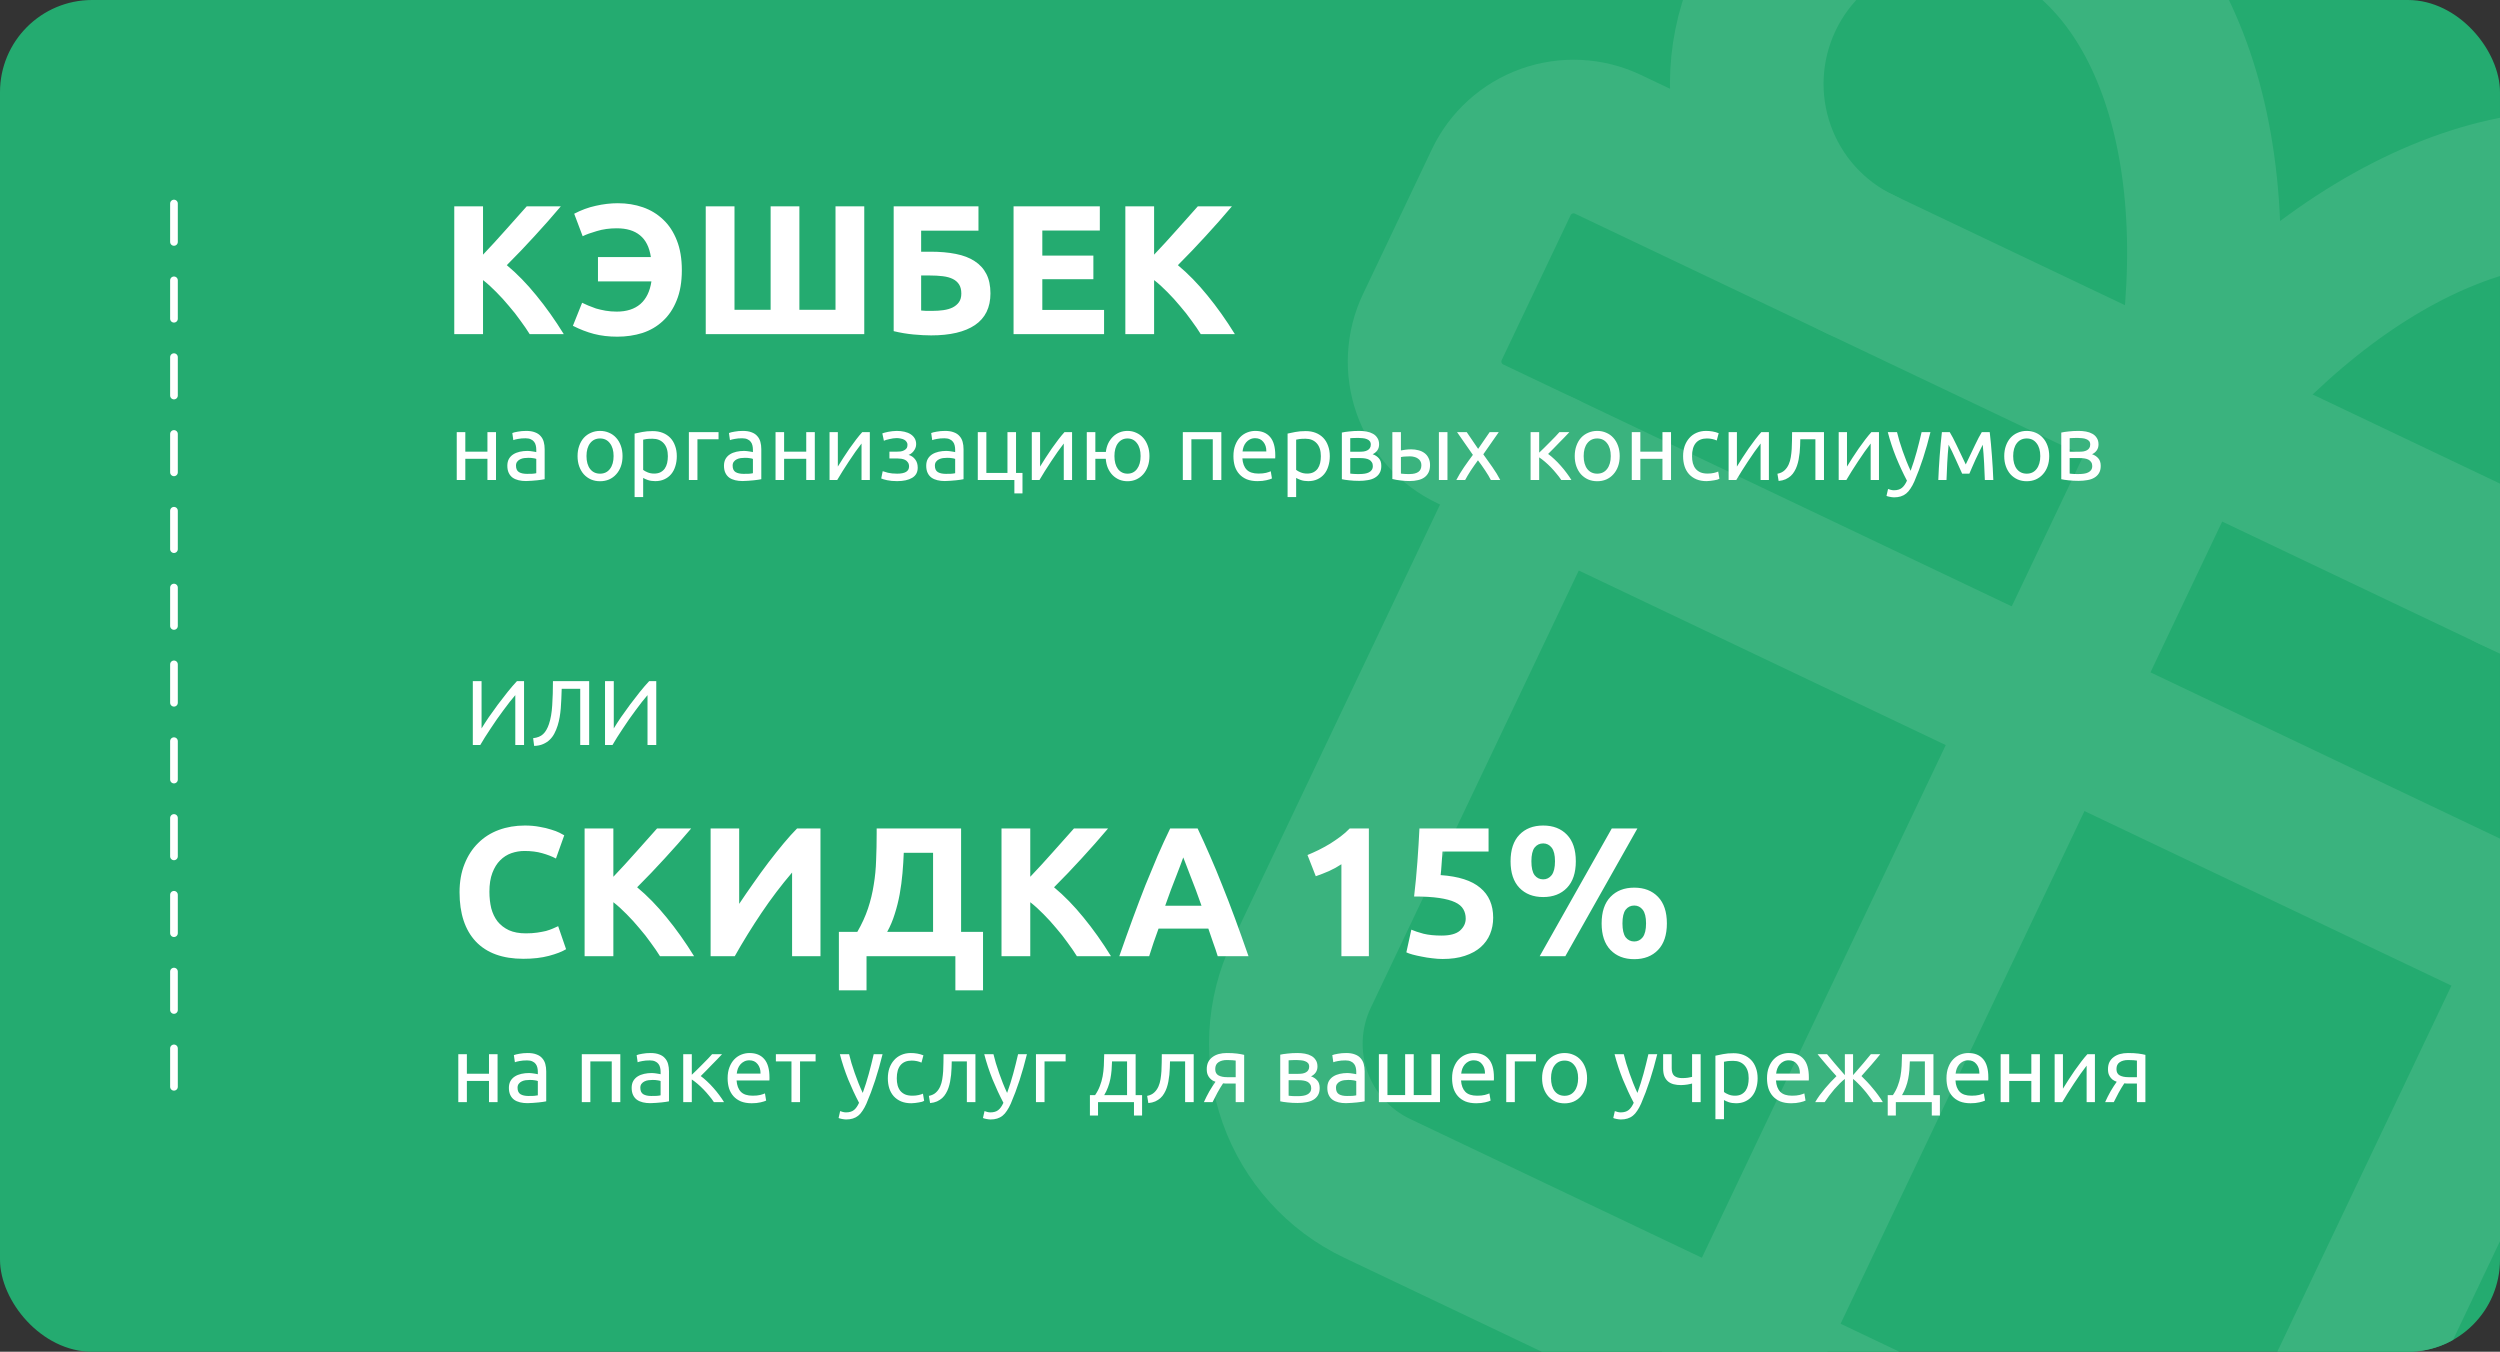 <svg width="651" height="352" viewBox="0 0 651 352" fill="none" xmlns="http://www.w3.org/2000/svg">
<rect x="0" y="0" width="651" height="352" fill="#333333" stroke="none"/>
<g clip-path="url(#clip0_127_918)">
<rect width="867" height="352" rx="24" fill="#24AB70"/>
<g clip-path="url(#clip1_127_918)">
<path d="M390.919 47.471C393.297 42.472 397.559 38.621 402.768 36.765C407.978 34.908 413.707 35.199 418.696 37.572L719.682 180.751C724.671 183.124 728.511 187.386 730.358 192.599C732.204 197.812 731.906 203.548 729.528 208.547L711.597 246.241C709.219 251.24 704.957 255.091 699.747 256.947C694.538 258.804 688.809 258.513 683.82 256.14L382.834 112.961C377.845 110.588 374.004 106.326 372.158 101.113C370.311 95.9 370.61 90.164 372.988 85.165L390.919 47.471Z" stroke="#3AB37E" stroke-width="40" stroke-linecap="round" stroke-linejoin="round"/>
<path d="M569.189 109.162L452.636 354.175" stroke="#3AB37E" stroke-width="40" stroke-linecap="round" stroke-linejoin="round"/>
<path d="M665.008 247.191L602.249 379.121C597.493 389.118 588.968 396.82 578.55 400.533C568.131 404.246 556.673 403.665 546.694 398.918L358.578 309.431C348.6 304.685 340.919 296.161 337.226 285.736C333.533 275.31 334.13 263.837 338.886 253.84L401.645 121.909" stroke="#3AB37E" stroke-width="40" stroke-linecap="round" stroke-linejoin="round"/>
<path d="M484.537 68.892C472.064 62.959 462.463 52.305 457.847 39.273C453.231 26.241 453.977 11.899 459.922 -0.597C465.866 -13.094 476.522 -22.721 489.545 -27.362C502.568 -32.003 516.892 -31.277 529.365 -25.343C547.663 -17.028 561.25 0.254 568.353 24.247C575.457 48.24 575.748 77.831 569.189 109.161C589.358 84.305 612.499 65.861 635.596 56.234C658.693 46.607 680.673 46.245 698.669 55.195C711.142 61.128 720.743 71.782 725.359 84.814C729.975 97.846 729.229 112.188 723.284 124.684C717.34 137.181 706.684 146.808 693.661 151.449C680.638 156.09 666.314 155.364 653.841 149.431" stroke="#3AB37E" stroke-width="40" stroke-linecap="round" stroke-linejoin="round"/>
</g>
<line x1="45.301" y1="53" x2="45.301" y2="291" stroke="white" stroke-width="2" stroke-linecap="round" stroke-dasharray="10 10"/>
<path d="M137.923 87C137.251 85.912 136.451 84.744 135.523 83.496C134.627 82.216 133.635 80.952 132.547 79.704C131.491 78.424 130.387 77.208 129.235 76.056C128.083 74.872 126.931 73.832 125.779 72.936V87H118.291V53.736H125.779V66.312C127.731 64.264 129.683 62.136 131.635 59.928C133.619 57.688 135.459 55.624 137.155 53.736H146.035C143.763 56.424 141.475 59.016 139.171 61.512C136.899 64.008 134.499 66.52 131.971 69.048C134.627 71.256 137.187 73.88 139.651 76.92C142.147 79.96 144.531 83.32 146.803 87H137.923ZM177.551 70.344C177.551 73.416 177.103 76.04 176.207 78.216C175.343 80.392 174.143 82.184 172.607 83.592C171.103 85 169.327 86.04 167.279 86.712C165.231 87.352 163.055 87.672 160.751 87.672C158.543 87.672 156.511 87.432 154.655 86.952C152.831 86.472 151.007 85.768 149.183 84.84L151.583 78.84C152.031 79.032 152.559 79.272 153.167 79.56C153.775 79.816 154.447 80.072 155.183 80.328C155.951 80.552 156.783 80.744 157.679 80.904C158.607 81.064 159.583 81.144 160.607 81.144C163.167 81.144 165.215 80.488 166.751 79.176C168.287 77.832 169.247 75.864 169.631 73.272H155.711V66.936H169.487C169.103 64.376 168.159 62.488 166.655 61.272C165.183 60.056 163.167 59.448 160.607 59.448C158.719 59.448 156.991 59.688 155.423 60.168C153.855 60.616 152.623 61.064 151.727 61.512L149.519 55.656C151.343 54.696 153.215 54.008 155.135 53.592C157.087 53.144 159.007 52.92 160.895 52.92C163.231 52.92 165.407 53.272 167.423 53.976C169.439 54.68 171.199 55.752 172.703 57.192C174.207 58.6 175.391 60.408 176.255 62.616C177.119 64.792 177.551 67.368 177.551 70.344ZM225.055 87H183.775V53.736H191.263V80.664H200.671V53.736H208.159V80.664H217.567V53.736H225.055V87ZM239.865 60.072V65.544H242.313C244.777 65.544 246.969 65.736 248.889 66.12C250.841 66.504 252.473 67.128 253.785 67.992C255.129 68.856 256.153 69.976 256.857 71.352C257.561 72.728 257.913 74.408 257.913 76.392C257.913 80.072 256.569 82.824 253.881 84.648C251.225 86.44 247.417 87.336 242.457 87.336C241.113 87.336 239.577 87.256 237.849 87.096C236.153 86.936 234.441 86.648 232.713 86.232V53.736H254.793V60.072H239.865ZM242.841 80.952C243.833 80.952 244.777 80.888 245.673 80.76C246.569 80.632 247.353 80.408 248.025 80.088C248.729 79.736 249.289 79.272 249.705 78.696C250.121 78.12 250.329 77.368 250.329 76.44C250.329 75.48 250.137 74.696 249.753 74.088C249.369 73.48 248.825 73 248.121 72.648C247.417 72.296 246.553 72.056 245.529 71.928C244.505 71.8 243.353 71.736 242.073 71.736H239.865V80.856C240.217 80.888 240.633 80.92 241.113 80.952C241.625 80.952 242.201 80.952 242.841 80.952ZM263.931 87V53.736H286.395V60.024H271.419V66.552H284.715V72.696H271.419V80.712H287.499V87H263.931ZM312.673 87C312.001 85.912 311.201 84.744 310.273 83.496C309.377 82.216 308.385 80.952 307.297 79.704C306.241 78.424 305.137 77.208 303.985 76.056C302.833 74.872 301.681 73.832 300.529 72.936V87H293.041V53.736H300.529V66.312C302.481 64.264 304.433 62.136 306.385 59.928C308.369 57.688 310.209 55.624 311.905 53.736H320.785C318.513 56.424 316.225 59.016 313.921 61.512C311.649 64.008 309.249 66.52 306.721 69.048C309.377 71.256 311.937 73.88 314.401 76.92C316.897 79.96 319.281 83.32 321.553 87H312.673Z" fill="white"/>
<path d="M129.16 125H126.928V119.48H121.168V125H118.936V112.52H121.168V117.608H126.928V112.52H129.16V125ZM137.222 123.392C137.75 123.392 138.214 123.384 138.614 123.368C139.03 123.336 139.374 123.288 139.646 123.224V119.504C139.486 119.424 139.222 119.36 138.854 119.312C138.502 119.248 138.07 119.216 137.558 119.216C137.222 119.216 136.862 119.24 136.478 119.288C136.11 119.336 135.766 119.44 135.446 119.6C135.142 119.744 134.886 119.952 134.678 120.224C134.47 120.48 134.366 120.824 134.366 121.256C134.366 122.056 134.622 122.616 135.134 122.936C135.646 123.24 136.342 123.392 137.222 123.392ZM137.03 112.208C137.926 112.208 138.678 112.328 139.286 112.568C139.91 112.792 140.406 113.12 140.774 113.552C141.158 113.968 141.43 114.472 141.59 115.064C141.75 115.64 141.83 116.28 141.83 116.984V124.784C141.638 124.816 141.366 124.864 141.014 124.928C140.678 124.976 140.294 125.024 139.862 125.072C139.43 125.12 138.958 125.16 138.446 125.192C137.95 125.24 137.454 125.264 136.958 125.264C136.254 125.264 135.606 125.192 135.014 125.048C134.422 124.904 133.91 124.68 133.478 124.376C133.046 124.056 132.71 123.64 132.47 123.128C132.23 122.616 132.11 122 132.11 121.28C132.11 120.592 132.246 120 132.518 119.504C132.806 119.008 133.19 118.608 133.67 118.304C134.15 118 134.71 117.776 135.35 117.632C135.99 117.488 136.662 117.416 137.366 117.416C137.59 117.416 137.822 117.432 138.062 117.464C138.302 117.48 138.526 117.512 138.734 117.56C138.958 117.592 139.15 117.624 139.31 117.656C139.47 117.688 139.582 117.712 139.646 117.728V117.104C139.646 116.736 139.606 116.376 139.526 116.024C139.446 115.656 139.302 115.336 139.094 115.064C138.886 114.776 138.598 114.552 138.23 114.392C137.878 114.216 137.414 114.128 136.838 114.128C136.102 114.128 135.454 114.184 134.894 114.296C134.35 114.392 133.942 114.496 133.67 114.608L133.406 112.76C133.694 112.632 134.174 112.512 134.846 112.4C135.518 112.272 136.246 112.208 137.03 112.208ZM162.108 118.76C162.108 119.752 161.964 120.648 161.676 121.448C161.388 122.248 160.98 122.936 160.452 123.512C159.94 124.088 159.324 124.536 158.604 124.856C157.884 125.16 157.1 125.312 156.252 125.312C155.404 125.312 154.62 125.16 153.9 124.856C153.18 124.536 152.556 124.088 152.028 123.512C151.516 122.936 151.116 122.248 150.828 121.448C150.54 120.648 150.396 119.752 150.396 118.76C150.396 117.784 150.54 116.896 150.828 116.096C151.116 115.28 151.516 114.584 152.028 114.008C152.556 113.432 153.18 112.992 153.9 112.688C154.62 112.368 155.404 112.208 156.252 112.208C157.1 112.208 157.884 112.368 158.604 112.688C159.324 112.992 159.94 113.432 160.452 114.008C160.98 114.584 161.388 115.28 161.676 116.096C161.964 116.896 162.108 117.784 162.108 118.76ZM159.78 118.76C159.78 117.352 159.46 116.24 158.82 115.424C158.196 114.592 157.34 114.176 156.252 114.176C155.164 114.176 154.3 114.592 153.66 115.424C153.036 116.24 152.724 117.352 152.724 118.76C152.724 120.168 153.036 121.288 153.66 122.12C154.3 122.936 155.164 123.344 156.252 123.344C157.34 123.344 158.196 122.936 158.82 122.12C159.46 121.288 159.78 120.168 159.78 118.76ZM173.912 118.784C173.912 117.328 173.552 116.208 172.832 115.424C172.112 114.64 171.152 114.248 169.952 114.248C169.28 114.248 168.752 114.272 168.368 114.32C168 114.368 167.704 114.424 167.48 114.488V122.36C167.752 122.584 168.144 122.8 168.656 123.008C169.168 123.216 169.728 123.32 170.336 123.32C170.976 123.32 171.52 123.208 171.968 122.984C172.432 122.744 172.808 122.424 173.096 122.024C173.384 121.608 173.592 121.128 173.72 120.584C173.848 120.024 173.912 119.424 173.912 118.784ZM176.24 118.784C176.24 119.728 176.112 120.6 175.856 121.4C175.616 122.2 175.256 122.888 174.776 123.464C174.296 124.04 173.704 124.488 173 124.808C172.312 125.128 171.52 125.288 170.624 125.288C169.904 125.288 169.264 125.192 168.704 125C168.16 124.808 167.752 124.624 167.48 124.448V129.44H165.248V112.904C165.776 112.776 166.432 112.64 167.216 112.496C168.016 112.336 168.936 112.256 169.976 112.256C170.936 112.256 171.8 112.408 172.568 112.712C173.336 113.016 173.992 113.448 174.536 114.008C175.08 114.568 175.496 115.256 175.784 116.072C176.088 116.872 176.24 117.776 176.24 118.784ZM187.109 114.392H181.613V125H179.381V112.52H187.109V114.392ZM193.636 123.392C194.164 123.392 194.628 123.384 195.028 123.368C195.444 123.336 195.788 123.288 196.06 123.224V119.504C195.9 119.424 195.636 119.36 195.268 119.312C194.916 119.248 194.484 119.216 193.972 119.216C193.636 119.216 193.276 119.24 192.892 119.288C192.524 119.336 192.18 119.44 191.86 119.6C191.556 119.744 191.3 119.952 191.092 120.224C190.884 120.48 190.78 120.824 190.78 121.256C190.78 122.056 191.036 122.616 191.548 122.936C192.06 123.24 192.756 123.392 193.636 123.392ZM193.444 112.208C194.34 112.208 195.092 112.328 195.7 112.568C196.324 112.792 196.82 113.12 197.188 113.552C197.572 113.968 197.844 114.472 198.004 115.064C198.164 115.64 198.244 116.28 198.244 116.984V124.784C198.052 124.816 197.78 124.864 197.428 124.928C197.092 124.976 196.708 125.024 196.276 125.072C195.844 125.12 195.372 125.16 194.86 125.192C194.364 125.24 193.868 125.264 193.372 125.264C192.668 125.264 192.02 125.192 191.428 125.048C190.836 124.904 190.324 124.68 189.892 124.376C189.46 124.056 189.124 123.64 188.884 123.128C188.644 122.616 188.524 122 188.524 121.28C188.524 120.592 188.66 120 188.932 119.504C189.22 119.008 189.604 118.608 190.084 118.304C190.564 118 191.124 117.776 191.764 117.632C192.404 117.488 193.076 117.416 193.78 117.416C194.004 117.416 194.236 117.432 194.476 117.464C194.716 117.48 194.94 117.512 195.148 117.56C195.372 117.592 195.564 117.624 195.724 117.656C195.884 117.688 195.996 117.712 196.06 117.728V117.104C196.06 116.736 196.02 116.376 195.94 116.024C195.86 115.656 195.716 115.336 195.508 115.064C195.3 114.776 195.012 114.552 194.644 114.392C194.292 114.216 193.828 114.128 193.252 114.128C192.516 114.128 191.868 114.184 191.308 114.296C190.764 114.392 190.356 114.496 190.084 114.608L189.82 112.76C190.108 112.632 190.588 112.512 191.26 112.4C191.932 112.272 192.66 112.208 193.444 112.208ZM212.175 125H209.943V119.48H204.183V125H201.951V112.52H204.183V117.608H209.943V112.52H212.175V125ZM226.502 112.52V125H224.342V115.496C223.862 116.104 223.334 116.816 222.758 117.632C222.182 118.448 221.606 119.296 221.03 120.176C220.454 121.04 219.902 121.896 219.374 122.744C218.846 123.592 218.39 124.344 218.006 125H216.014V112.52H218.174V121.496C218.59 120.808 219.062 120.056 219.59 119.24C220.118 118.408 220.662 117.592 221.222 116.792C221.798 115.976 222.366 115.2 222.926 114.464C223.502 113.712 224.038 113.064 224.534 112.52H226.502ZM233.502 112.208C234.222 112.208 234.894 112.28 235.518 112.424C236.142 112.568 236.678 112.784 237.126 113.072C237.574 113.36 237.926 113.72 238.182 114.152C238.438 114.584 238.566 115.088 238.566 115.664C238.566 116.032 238.502 116.368 238.374 116.672C238.246 116.976 238.086 117.248 237.894 117.488C237.702 117.728 237.486 117.936 237.246 118.112C237.022 118.272 236.806 118.384 236.598 118.448C237.334 118.672 237.91 119.072 238.326 119.648C238.758 120.208 238.974 120.92 238.974 121.784C238.974 122.968 238.494 123.848 237.534 124.424C236.574 125 235.27 125.288 233.622 125.288C232.614 125.288 231.742 125.208 231.006 125.048C230.286 124.888 229.774 124.736 229.47 124.592L229.854 122.696C230.11 122.792 230.566 122.928 231.222 123.104C231.894 123.264 232.694 123.344 233.622 123.344C234.63 123.344 235.398 123.192 235.926 122.888C236.454 122.568 236.718 122.096 236.718 121.472C236.718 121.024 236.614 120.664 236.406 120.392C236.214 120.104 235.966 119.888 235.662 119.744C235.358 119.6 235.03 119.504 234.678 119.456C234.326 119.408 233.998 119.384 233.694 119.384H231.606V117.608H233.622C233.91 117.608 234.206 117.592 234.51 117.56C234.83 117.512 235.118 117.424 235.374 117.296C235.646 117.168 235.87 116.992 236.046 116.768C236.222 116.528 236.31 116.216 236.31 115.832C236.31 115.528 236.23 115.272 236.07 115.064C235.926 114.84 235.726 114.656 235.47 114.512C235.214 114.368 234.91 114.264 234.558 114.2C234.222 114.12 233.87 114.08 233.502 114.08C233.214 114.08 232.902 114.104 232.566 114.152C232.23 114.2 231.902 114.264 231.582 114.344C231.262 114.408 230.974 114.48 230.718 114.56C230.462 114.64 230.278 114.712 230.166 114.776L229.758 112.856C229.886 112.808 230.086 112.744 230.358 112.664C230.63 112.584 230.934 112.512 231.27 112.448C231.622 112.384 231.99 112.328 232.374 112.28C232.758 112.232 233.134 112.208 233.502 112.208ZM246.3 123.392C246.828 123.392 247.292 123.384 247.692 123.368C248.108 123.336 248.452 123.288 248.724 123.224V119.504C248.564 119.424 248.3 119.36 247.932 119.312C247.58 119.248 247.148 119.216 246.636 119.216C246.3 119.216 245.94 119.24 245.556 119.288C245.188 119.336 244.844 119.44 244.524 119.6C244.22 119.744 243.964 119.952 243.756 120.224C243.548 120.48 243.444 120.824 243.444 121.256C243.444 122.056 243.7 122.616 244.212 122.936C244.724 123.24 245.42 123.392 246.3 123.392ZM246.108 112.208C247.004 112.208 247.756 112.328 248.364 112.568C248.988 112.792 249.484 113.12 249.852 113.552C250.236 113.968 250.508 114.472 250.668 115.064C250.828 115.64 250.908 116.28 250.908 116.984V124.784C250.716 124.816 250.444 124.864 250.092 124.928C249.756 124.976 249.372 125.024 248.94 125.072C248.508 125.12 248.036 125.16 247.524 125.192C247.028 125.24 246.532 125.264 246.036 125.264C245.332 125.264 244.684 125.192 244.092 125.048C243.5 124.904 242.988 124.68 242.556 124.376C242.124 124.056 241.788 123.64 241.548 123.128C241.308 122.616 241.188 122 241.188 121.28C241.188 120.592 241.324 120 241.596 119.504C241.884 119.008 242.268 118.608 242.748 118.304C243.228 118 243.788 117.776 244.428 117.632C245.068 117.488 245.74 117.416 246.444 117.416C246.668 117.416 246.9 117.432 247.14 117.464C247.38 117.48 247.604 117.512 247.812 117.56C248.036 117.592 248.228 117.624 248.388 117.656C248.548 117.688 248.66 117.712 248.724 117.728V117.104C248.724 116.736 248.684 116.376 248.604 116.024C248.524 115.656 248.38 115.336 248.172 115.064C247.964 114.776 247.676 114.552 247.308 114.392C246.956 114.216 246.492 114.128 245.916 114.128C245.18 114.128 244.532 114.184 243.972 114.296C243.428 114.392 243.02 114.496 242.748 114.608L242.484 112.76C242.772 112.632 243.252 112.512 243.924 112.4C244.596 112.272 245.324 112.208 246.108 112.208ZM264.575 123.152H266.255V128.48H264.143V125H254.615V112.52H256.847V123.152H262.343V112.52H264.575V123.152ZM279.166 112.52V125H277.006V115.496C276.526 116.104 275.998 116.816 275.422 117.632C274.846 118.448 274.27 119.296 273.694 120.176C273.118 121.04 272.566 121.896 272.038 122.744C271.51 123.592 271.054 124.344 270.67 125H268.678V112.52H270.838V121.496C271.254 120.808 271.726 120.056 272.254 119.24C272.782 118.408 273.326 117.592 273.886 116.792C274.462 115.976 275.03 115.2 275.59 114.464C276.166 113.712 276.702 113.064 277.198 112.52H279.166ZM285.23 117.68H287.966C288.062 116.848 288.27 116.096 288.59 115.424C288.926 114.752 289.342 114.176 289.838 113.696C290.334 113.216 290.902 112.848 291.542 112.592C292.182 112.336 292.87 112.208 293.606 112.208C294.422 112.208 295.174 112.368 295.862 112.688C296.566 112.992 297.174 113.432 297.686 114.008C298.198 114.584 298.598 115.28 298.886 116.096C299.174 116.896 299.318 117.784 299.318 118.76C299.318 119.752 299.174 120.648 298.886 121.448C298.598 122.248 298.198 122.936 297.686 123.512C297.174 124.088 296.566 124.536 295.862 124.856C295.174 125.16 294.422 125.312 293.606 125.312C292.838 125.312 292.118 125.176 291.446 124.904C290.79 124.616 290.214 124.224 289.718 123.728C289.222 123.216 288.814 122.6 288.494 121.88C288.19 121.16 288.006 120.36 287.942 119.48H285.23V125H282.998V112.52H285.23V117.68ZM297.014 118.76C297.014 117.352 296.702 116.24 296.078 115.424C295.47 114.592 294.646 114.176 293.606 114.176C292.566 114.176 291.734 114.592 291.11 115.424C290.502 116.24 290.198 117.352 290.198 118.76C290.198 120.168 290.502 121.288 291.11 122.12C291.734 122.936 292.566 123.344 293.606 123.344C294.646 123.344 295.47 122.936 296.078 122.12C296.702 121.288 297.014 120.168 297.014 118.76ZM318.038 125H315.806V114.392H310.238V125H308.006V112.52H318.038V125ZM321.185 118.784C321.185 117.68 321.345 116.72 321.665 115.904C321.985 115.072 322.409 114.384 322.937 113.84C323.465 113.296 324.073 112.888 324.761 112.616C325.449 112.344 326.153 112.208 326.873 112.208C328.553 112.208 329.841 112.736 330.737 113.792C331.633 114.832 332.081 116.424 332.081 118.568C332.081 118.664 332.081 118.792 332.081 118.952C332.081 119.096 332.073 119.232 332.057 119.36H323.513C323.609 120.656 323.985 121.64 324.641 122.312C325.297 122.984 326.321 123.32 327.713 123.32C328.497 123.32 329.153 123.256 329.681 123.128C330.225 122.984 330.633 122.848 330.905 122.72L331.217 124.592C330.945 124.736 330.465 124.888 329.777 125.048C329.105 125.208 328.337 125.288 327.473 125.288C326.385 125.288 325.441 125.128 324.641 124.808C323.857 124.472 323.209 124.016 322.697 123.44C322.185 122.864 321.801 122.184 321.545 121.4C321.305 120.6 321.185 119.728 321.185 118.784ZM329.753 117.56C329.769 116.552 329.513 115.728 328.985 115.088C328.473 114.432 327.761 114.104 326.849 114.104C326.337 114.104 325.881 114.208 325.481 114.416C325.097 114.608 324.769 114.864 324.497 115.184C324.225 115.504 324.009 115.872 323.849 116.288C323.705 116.704 323.609 117.128 323.561 117.56H329.753ZM343.951 118.784C343.951 117.328 343.591 116.208 342.871 115.424C342.151 114.64 341.191 114.248 339.991 114.248C339.319 114.248 338.791 114.272 338.407 114.32C338.039 114.368 337.743 114.424 337.519 114.488V122.36C337.791 122.584 338.183 122.8 338.695 123.008C339.207 123.216 339.767 123.32 340.375 123.32C341.015 123.32 341.559 123.208 342.007 122.984C342.471 122.744 342.847 122.424 343.135 122.024C343.423 121.608 343.631 121.128 343.759 120.584C343.887 120.024 343.951 119.424 343.951 118.784ZM346.279 118.784C346.279 119.728 346.151 120.6 345.895 121.4C345.655 122.2 345.295 122.888 344.815 123.464C344.335 124.04 343.743 124.488 343.039 124.808C342.351 125.128 341.559 125.288 340.663 125.288C339.943 125.288 339.303 125.192 338.743 125C338.199 124.808 337.791 124.624 337.519 124.448V129.44H335.287V112.904C335.815 112.776 336.471 112.64 337.255 112.496C338.055 112.336 338.975 112.256 340.015 112.256C340.975 112.256 341.839 112.408 342.607 112.712C343.375 113.016 344.031 113.448 344.575 114.008C345.119 114.568 345.535 115.256 345.823 116.072C346.127 116.872 346.279 117.776 346.279 118.784ZM351.604 123.32C351.7 123.336 351.836 123.352 352.012 123.368C352.188 123.384 352.388 123.4 352.612 123.416C352.836 123.416 353.068 123.424 353.308 123.44C353.564 123.44 353.804 123.44 354.028 123.44C354.492 123.44 354.932 123.408 355.348 123.344C355.78 123.28 356.148 123.168 356.452 123.008C356.772 122.848 357.02 122.64 357.196 122.384C357.388 122.112 357.484 121.768 357.484 121.352C357.484 120.952 357.396 120.624 357.22 120.368C357.06 120.096 356.836 119.88 356.548 119.72C356.26 119.56 355.916 119.448 355.516 119.384C355.132 119.32 354.716 119.288 354.268 119.288H351.604V123.32ZM353.98 117.632C354.412 117.632 354.804 117.608 355.156 117.56C355.524 117.496 355.836 117.392 356.092 117.248C356.364 117.104 356.572 116.912 356.716 116.672C356.876 116.432 356.956 116.128 356.956 115.76C356.956 115.376 356.86 115.072 356.668 114.848C356.476 114.624 356.22 114.456 355.9 114.344C355.596 114.216 355.244 114.136 354.844 114.104C354.46 114.056 354.068 114.032 353.668 114.032C353.3 114.032 352.924 114.04 352.54 114.056C352.172 114.072 351.86 114.088 351.604 114.104V117.632H353.98ZM353.932 125.216C352.988 125.216 352.116 125.168 351.316 125.072C350.516 124.992 349.884 124.896 349.42 124.784V112.64C349.884 112.528 350.516 112.432 351.316 112.352C352.116 112.256 352.988 112.208 353.932 112.208C354.588 112.208 355.228 112.264 355.852 112.376C356.476 112.488 357.028 112.68 357.508 112.952C357.988 113.208 358.372 113.568 358.66 114.032C358.964 114.48 359.116 115.04 359.116 115.712C359.116 116.32 358.964 116.84 358.66 117.272C358.356 117.704 357.948 118.04 357.436 118.28C358.124 118.52 358.668 118.88 359.068 119.36C359.484 119.824 359.692 120.48 359.692 121.328C359.692 122.08 359.54 122.704 359.236 123.2C358.948 123.696 358.54 124.096 358.012 124.4C357.5 124.704 356.892 124.912 356.188 125.024C355.484 125.152 354.732 125.216 353.932 125.216ZM367.152 118.832C366.72 118.832 366.296 118.848 365.88 118.88C365.48 118.896 365.12 118.944 364.8 119.024V123.32C364.896 123.336 365.032 123.352 365.208 123.368C365.4 123.384 365.6 123.4 365.808 123.416C366.032 123.416 366.256 123.424 366.48 123.44C366.704 123.44 366.904 123.44 367.08 123.44C368.056 123.44 368.808 123.256 369.336 122.888C369.864 122.52 370.128 121.928 370.128 121.112C370.128 120.712 370.04 120.368 369.864 120.08C369.704 119.792 369.48 119.56 369.192 119.384C368.92 119.192 368.608 119.056 368.256 118.976C367.904 118.88 367.536 118.832 367.152 118.832ZM362.568 112.52H364.8V117.296C365.072 117.232 365.464 117.168 365.976 117.104C366.504 117.04 367.008 117.008 367.488 117.008C368.144 117.008 368.768 117.088 369.36 117.248C369.952 117.392 370.472 117.632 370.92 117.968C371.368 118.288 371.72 118.712 371.976 119.24C372.248 119.752 372.384 120.368 372.384 121.088C372.384 121.84 372.256 122.48 372 123.008C371.744 123.536 371.384 123.968 370.92 124.304C370.456 124.64 369.896 124.88 369.24 125.024C368.584 125.184 367.864 125.264 367.08 125.264C366.328 125.264 365.568 125.216 364.8 125.12C364.032 125.04 363.288 124.912 362.568 124.736V112.52ZM376.92 125H374.688V112.52H376.92V125ZM388.22 125C388.044 124.648 387.828 124.256 387.572 123.824C387.316 123.392 387.036 122.952 386.732 122.504C386.428 122.04 386.116 121.584 385.796 121.136C385.476 120.688 385.164 120.264 384.86 119.864C384.556 120.264 384.244 120.696 383.924 121.16C383.604 121.608 383.292 122.064 382.988 122.528C382.7 122.976 382.428 123.416 382.172 123.848C381.916 124.28 381.7 124.664 381.524 125H379.22C379.78 123.912 380.444 122.808 381.212 121.688C381.996 120.552 382.772 119.472 383.54 118.448L379.412 112.52H381.932L384.908 116.888L387.908 112.52H390.284L386.252 118.304C387.02 119.344 387.804 120.448 388.604 121.616C389.42 122.768 390.108 123.896 390.668 125H388.22ZM403.128 118.208C403.624 118.56 404.16 119.008 404.736 119.552C405.312 120.08 405.872 120.656 406.416 121.28C406.976 121.904 407.496 122.544 407.976 123.2C408.456 123.84 408.864 124.44 409.2 125H406.56C406.208 124.456 405.792 123.904 405.312 123.344C404.848 122.768 404.36 122.216 403.848 121.688C403.336 121.16 402.816 120.672 402.288 120.224C401.76 119.776 401.264 119.4 400.8 119.096V125H398.568V112.52H400.8V117.872C401.184 117.504 401.624 117.08 402.12 116.6C402.616 116.104 403.112 115.608 403.608 115.112C404.12 114.6 404.592 114.12 405.024 113.672C405.456 113.208 405.808 112.824 406.08 112.52H408.672C408.32 112.904 407.904 113.344 407.424 113.84C406.96 114.32 406.472 114.816 405.96 115.328C405.464 115.84 404.968 116.352 404.472 116.864C403.976 117.36 403.528 117.808 403.128 118.208ZM421.772 118.76C421.772 119.752 421.628 120.648 421.34 121.448C421.052 122.248 420.644 122.936 420.116 123.512C419.604 124.088 418.988 124.536 418.268 124.856C417.548 125.16 416.764 125.312 415.916 125.312C415.068 125.312 414.284 125.16 413.564 124.856C412.844 124.536 412.22 124.088 411.692 123.512C411.18 122.936 410.78 122.248 410.492 121.448C410.204 120.648 410.06 119.752 410.06 118.76C410.06 117.784 410.204 116.896 410.492 116.096C410.78 115.28 411.18 114.584 411.692 114.008C412.22 113.432 412.844 112.992 413.564 112.688C414.284 112.368 415.068 112.208 415.916 112.208C416.764 112.208 417.548 112.368 418.268 112.688C418.988 112.992 419.604 113.432 420.116 114.008C420.644 114.584 421.052 115.28 421.34 116.096C421.628 116.896 421.772 117.784 421.772 118.76ZM419.444 118.76C419.444 117.352 419.124 116.24 418.484 115.424C417.86 114.592 417.004 114.176 415.916 114.176C414.828 114.176 413.964 114.592 413.324 115.424C412.7 116.24 412.388 117.352 412.388 118.76C412.388 120.168 412.7 121.288 413.324 122.12C413.964 122.936 414.828 123.344 415.916 123.344C417.004 123.344 417.86 122.936 418.484 122.12C419.124 121.288 419.444 120.168 419.444 118.76ZM435.136 125H432.904V119.48H427.144V125H424.912V112.52H427.144V117.608H432.904V112.52H435.136V125ZM444.399 125.288C443.391 125.288 442.503 125.128 441.735 124.808C440.983 124.488 440.343 124.04 439.815 123.464C439.303 122.888 438.919 122.208 438.663 121.424C438.407 120.624 438.279 119.744 438.279 118.784C438.279 117.824 438.415 116.944 438.687 116.144C438.975 115.344 439.375 114.656 439.887 114.08C440.399 113.488 441.023 113.032 441.759 112.712C442.511 112.376 443.343 112.208 444.255 112.208C444.815 112.208 445.375 112.256 445.935 112.352C446.495 112.448 447.031 112.6 447.543 112.808L447.039 114.704C446.703 114.544 446.311 114.416 445.863 114.32C445.431 114.224 444.967 114.176 444.471 114.176C443.223 114.176 442.263 114.568 441.591 115.352C440.935 116.136 440.607 117.28 440.607 118.784C440.607 119.456 440.679 120.072 440.823 120.632C440.983 121.192 441.223 121.672 441.543 122.072C441.879 122.472 442.303 122.784 442.815 123.008C443.327 123.216 443.951 123.32 444.687 123.32C445.279 123.32 445.815 123.264 446.295 123.152C446.775 123.04 447.151 122.92 447.423 122.792L447.735 124.664C447.607 124.744 447.423 124.824 447.183 124.904C446.943 124.968 446.671 125.024 446.367 125.072C446.063 125.136 445.735 125.184 445.383 125.216C445.047 125.264 444.719 125.288 444.399 125.288ZM460.619 112.52V125H458.459V115.496C457.979 116.104 457.451 116.816 456.875 117.632C456.299 118.448 455.723 119.296 455.147 120.176C454.571 121.04 454.019 121.896 453.491 122.744C452.963 123.592 452.507 124.344 452.123 125H450.131V112.52H452.291V121.496C452.707 120.808 453.179 120.056 453.707 119.24C454.235 118.408 454.779 117.592 455.339 116.792C455.915 115.976 456.483 115.2 457.043 114.464C457.619 113.712 458.155 113.064 458.651 112.52H460.619ZM468.795 114.392C468.795 114.92 468.779 115.488 468.747 116.096C468.731 116.688 468.691 117.288 468.627 117.896C468.563 118.488 468.475 119.08 468.363 119.672C468.251 120.248 468.107 120.792 467.931 121.304C467.755 121.816 467.531 122.296 467.259 122.744C467.003 123.192 466.683 123.592 466.299 123.944C465.915 124.28 465.467 124.568 464.955 124.808C464.443 125.032 463.843 125.176 463.155 125.24L462.843 123.368C463.627 123.208 464.243 122.912 464.691 122.48C465.155 122.048 465.523 121.52 465.795 120.896C466.035 120.352 466.211 119.736 466.323 119.048C466.435 118.36 466.515 117.648 466.563 116.912C466.611 116.16 466.635 115.408 466.635 114.656C466.651 113.904 466.659 113.192 466.659 112.52H474.963V125H472.731V114.392H468.795ZM489.283 112.52V125H487.123V115.496C486.643 116.104 486.115 116.816 485.539 117.632C484.963 118.448 484.387 119.296 483.811 120.176C483.235 121.04 482.683 121.896 482.155 122.744C481.627 123.592 481.171 124.344 480.787 125H478.795V112.52H480.955V121.496C481.371 120.808 481.843 120.056 482.371 119.24C482.899 118.408 483.443 117.592 484.003 116.792C484.579 115.976 485.147 115.2 485.707 114.464C486.283 113.712 486.819 113.064 487.315 112.52H489.283ZM491.651 127.328C491.827 127.408 492.051 127.48 492.323 127.544C492.611 127.624 492.891 127.664 493.163 127.664C494.043 127.664 494.731 127.464 495.227 127.064C495.723 126.68 496.171 126.048 496.571 125.168C495.563 123.248 494.619 121.216 493.739 119.072C492.875 116.912 492.155 114.728 491.579 112.52H493.979C494.155 113.24 494.363 114.016 494.603 114.848C494.859 115.68 495.139 116.536 495.443 117.416C495.747 118.296 496.075 119.176 496.427 120.056C496.779 120.936 497.147 121.784 497.531 122.6C498.139 120.92 498.667 119.256 499.115 117.608C499.563 115.96 499.987 114.264 500.387 112.52H502.691C502.115 114.872 501.475 117.136 500.771 119.312C500.067 121.472 499.307 123.496 498.491 125.384C498.171 126.104 497.835 126.72 497.483 127.232C497.147 127.76 496.771 128.192 496.355 128.528C495.939 128.864 495.467 129.112 494.939 129.272C494.427 129.432 493.843 129.512 493.187 129.512C493.011 129.512 492.827 129.496 492.635 129.464C492.443 129.448 492.251 129.416 492.059 129.368C491.883 129.336 491.715 129.296 491.555 129.248C491.411 129.2 491.307 129.16 491.243 129.128L491.651 127.328ZM507.421 115.808C507.261 117.392 507.141 118.976 507.061 120.56C506.981 122.128 506.917 123.608 506.869 125H504.733C504.765 124.024 504.813 123.008 504.877 121.952C504.941 120.88 505.013 119.808 505.093 118.736C505.173 117.648 505.261 116.584 505.357 115.544C505.453 114.488 505.557 113.48 505.669 112.52H507.709C508.221 113.352 508.821 114.496 509.509 115.952C510.197 117.392 510.989 119.056 511.885 120.944C512.781 119.056 513.573 117.392 514.261 115.952C514.949 114.496 515.549 113.352 516.061 112.52H518.125C518.237 113.48 518.341 114.488 518.437 115.544C518.533 116.584 518.621 117.648 518.701 118.736C518.781 119.808 518.853 120.88 518.917 121.952C518.981 123.008 519.029 124.024 519.061 125H516.853C516.805 123.608 516.741 122.128 516.661 120.56C516.581 118.976 516.461 117.392 516.301 115.808C516.045 116.304 515.749 116.904 515.413 117.608C515.077 118.296 514.741 119 514.405 119.72C514.085 120.44 513.781 121.128 513.493 121.784C513.205 122.44 512.981 122.96 512.821 123.344H510.949C510.773 122.944 510.533 122.416 510.229 121.76C509.941 121.104 509.629 120.416 509.293 119.696C508.973 118.96 508.645 118.248 508.309 117.56C507.973 116.856 507.677 116.272 507.421 115.808ZM533.616 118.76C533.616 119.752 533.472 120.648 533.184 121.448C532.896 122.248 532.488 122.936 531.96 123.512C531.448 124.088 530.832 124.536 530.112 124.856C529.392 125.16 528.608 125.312 527.76 125.312C526.912 125.312 526.128 125.16 525.408 124.856C524.688 124.536 524.064 124.088 523.536 123.512C523.024 122.936 522.624 122.248 522.336 121.448C522.048 120.648 521.904 119.752 521.904 118.76C521.904 117.784 522.048 116.896 522.336 116.096C522.624 115.28 523.024 114.584 523.536 114.008C524.064 113.432 524.688 112.992 525.408 112.688C526.128 112.368 526.912 112.208 527.76 112.208C528.608 112.208 529.392 112.368 530.112 112.688C530.832 112.992 531.448 113.432 531.96 114.008C532.488 114.584 532.896 115.28 533.184 116.096C533.472 116.896 533.616 117.784 533.616 118.76ZM531.288 118.76C531.288 117.352 530.968 116.24 530.328 115.424C529.704 114.592 528.848 114.176 527.76 114.176C526.672 114.176 525.808 114.592 525.168 115.424C524.544 116.24 524.232 117.352 524.232 118.76C524.232 120.168 524.544 121.288 525.168 122.12C525.808 122.936 526.672 123.344 527.76 123.344C528.848 123.344 529.704 122.936 530.328 122.12C530.968 121.288 531.288 120.168 531.288 118.76ZM538.94 123.32C539.036 123.336 539.172 123.352 539.348 123.368C539.524 123.384 539.724 123.4 539.948 123.416C540.172 123.416 540.404 123.424 540.644 123.44C540.9 123.44 541.14 123.44 541.364 123.44C541.828 123.44 542.268 123.408 542.684 123.344C543.116 123.28 543.484 123.168 543.788 123.008C544.108 122.848 544.356 122.64 544.532 122.384C544.724 122.112 544.82 121.768 544.82 121.352C544.82 120.952 544.732 120.624 544.556 120.368C544.396 120.096 544.172 119.88 543.884 119.72C543.596 119.56 543.252 119.448 542.852 119.384C542.468 119.32 542.052 119.288 541.604 119.288H538.94V123.32ZM541.316 117.632C541.748 117.632 542.14 117.608 542.492 117.56C542.86 117.496 543.172 117.392 543.428 117.248C543.7 117.104 543.908 116.912 544.052 116.672C544.212 116.432 544.292 116.128 544.292 115.76C544.292 115.376 544.196 115.072 544.004 114.848C543.812 114.624 543.556 114.456 543.236 114.344C542.932 114.216 542.58 114.136 542.18 114.104C541.796 114.056 541.404 114.032 541.004 114.032C540.636 114.032 540.26 114.04 539.876 114.056C539.508 114.072 539.196 114.088 538.94 114.104V117.632H541.316ZM541.268 125.216C540.324 125.216 539.452 125.168 538.652 125.072C537.852 124.992 537.22 124.896 536.756 124.784V112.64C537.22 112.528 537.852 112.432 538.652 112.352C539.452 112.256 540.324 112.208 541.268 112.208C541.924 112.208 542.564 112.264 543.188 112.376C543.812 112.488 544.364 112.68 544.844 112.952C545.324 113.208 545.708 113.568 545.996 114.032C546.3 114.48 546.452 115.04 546.452 115.712C546.452 116.32 546.3 116.84 545.996 117.272C545.692 117.704 545.284 118.04 544.772 118.28C545.46 118.52 546.004 118.88 546.404 119.36C546.82 119.824 547.028 120.48 547.028 121.328C547.028 122.08 546.876 122.704 546.572 123.2C546.284 123.696 545.876 124.096 545.348 124.4C544.836 124.704 544.228 124.912 543.524 125.024C542.82 125.152 542.068 125.216 541.268 125.216Z" fill="white"/>
<path d="M136.274 249.672C130.866 249.672 126.738 248.168 123.89 245.16C121.074 242.152 119.666 237.88 119.666 232.344C119.666 229.592 120.098 227.144 120.962 225C121.826 222.824 123.01 221 124.514 219.528C126.018 218.024 127.81 216.888 129.89 216.12C131.97 215.352 134.226 214.968 136.658 214.968C138.066 214.968 139.346 215.08 140.498 215.304C141.65 215.496 142.658 215.736 143.522 216.024C144.386 216.28 145.106 216.552 145.682 216.84C146.258 217.128 146.674 217.352 146.93 217.512L144.77 223.56C143.746 223.016 142.546 222.552 141.17 222.168C139.826 221.784 138.29 221.592 136.562 221.592C135.41 221.592 134.274 221.784 133.154 222.168C132.066 222.552 131.09 223.176 130.226 224.04C129.394 224.872 128.722 225.96 128.21 227.304C127.698 228.648 127.442 230.28 127.442 232.2C127.442 233.736 127.602 235.176 127.922 236.52C128.274 237.832 128.818 238.968 129.554 239.928C130.322 240.888 131.314 241.656 132.53 242.232C133.746 242.776 135.218 243.048 136.946 243.048C138.034 243.048 139.01 242.984 139.874 242.856C140.738 242.728 141.506 242.584 142.178 242.424C142.85 242.232 143.442 242.024 143.954 241.8C144.466 241.576 144.93 241.368 145.346 241.176L147.41 247.176C146.354 247.816 144.866 248.392 142.946 248.904C141.026 249.416 138.802 249.672 136.274 249.672ZM171.863 249C171.191 247.912 170.391 246.744 169.463 245.496C168.567 244.216 167.575 242.952 166.487 241.704C165.431 240.424 164.327 239.208 163.175 238.056C162.023 236.872 160.871 235.832 159.719 234.936V249H152.231V215.736H159.719V228.312C161.671 226.264 163.623 224.136 165.575 221.928C167.559 219.688 169.399 217.624 171.095 215.736H179.975C177.703 218.424 175.415 221.016 173.111 223.512C170.839 226.008 168.439 228.52 165.911 231.048C168.567 233.256 171.127 235.88 173.591 238.92C176.087 241.96 178.471 245.32 180.743 249H171.863ZM185.043 249V215.736H192.483V235.368C193.635 233.64 194.867 231.848 196.179 229.992C197.491 228.104 198.803 226.296 200.115 224.568C201.459 222.808 202.771 221.16 204.051 219.624C205.331 218.088 206.499 216.792 207.555 215.736H213.651V249H206.259V227.208C203.443 230.504 200.787 234.008 198.291 237.72C195.795 241.432 193.475 245.192 191.331 249H185.043ZM218.444 242.664H223.244C224.428 240.616 225.356 238.584 226.028 236.568C226.7 234.552 227.196 232.504 227.516 230.424C227.868 228.344 228.076 226.2 228.14 223.992C228.236 221.784 228.284 219.464 228.284 217.032V215.736H250.268V242.664H255.98V257.88H248.78V249H225.644V257.88H218.444V242.664ZM235.34 222.072C235.276 223.8 235.164 225.576 235.004 227.4C234.844 229.224 234.604 231.032 234.284 232.824C233.964 234.584 233.532 236.312 232.988 238.008C232.476 239.672 231.82 241.224 231.02 242.664H242.972V222.072H235.34ZM280.425 249C279.753 247.912 278.953 246.744 278.025 245.496C277.129 244.216 276.137 242.952 275.049 241.704C273.993 240.424 272.889 239.208 271.737 238.056C270.585 236.872 269.433 235.832 268.281 234.936V249H260.793V215.736H268.281V228.312C270.233 226.264 272.185 224.136 274.137 221.928C276.121 219.688 277.961 217.624 279.657 215.736H288.537C286.265 218.424 283.977 221.016 281.673 223.512C279.401 226.008 277.001 228.52 274.473 231.048C277.129 233.256 279.689 235.88 282.153 238.92C284.649 241.96 287.033 245.32 289.305 249H280.425ZM317.096 249C316.744 247.848 316.344 246.664 315.896 245.448C315.48 244.232 315.064 243.016 314.648 241.8H301.688C301.272 243.016 300.84 244.232 300.392 245.448C299.976 246.664 299.592 247.848 299.24 249H291.464C292.712 245.416 293.896 242.104 295.016 239.064C296.136 236.024 297.224 233.16 298.28 230.472C299.368 227.784 300.424 225.24 301.448 222.84C302.504 220.408 303.592 218.04 304.712 215.736H311.864C312.952 218.04 314.024 220.408 315.08 222.84C316.136 225.24 317.192 227.784 318.248 230.472C319.336 233.16 320.44 236.024 321.56 239.064C322.68 242.104 323.864 245.416 325.112 249H317.096ZM308.12 223.272C307.96 223.752 307.72 224.408 307.4 225.24C307.08 226.072 306.712 227.032 306.296 228.12C305.88 229.208 305.416 230.408 304.904 231.72C304.424 233.032 303.928 234.408 303.416 235.848H312.872C312.36 234.408 311.864 233.032 311.384 231.72C310.904 230.408 310.44 229.208 309.992 228.12C309.576 227.032 309.208 226.072 308.888 225.24C308.568 224.408 308.312 223.752 308.12 223.272ZM340.469 222.648C341.397 222.264 342.357 221.832 343.349 221.352C344.373 220.84 345.365 220.296 346.325 219.72C347.285 219.112 348.197 218.488 349.061 217.848C349.957 217.176 350.757 216.472 351.461 215.736H356.453V249H349.301V225.048C348.341 225.688 347.269 226.28 346.085 226.824C344.901 227.336 343.749 227.784 342.629 228.168L340.469 222.648ZM381.671 239.208C381.671 238.28 381.463 237.464 381.047 236.76C380.631 236.024 379.911 235.416 378.887 234.936C377.863 234.456 376.487 234.088 374.759 233.832C373.031 233.576 370.855 233.448 368.231 233.448C368.583 230.472 368.871 227.448 369.095 224.376C369.319 221.304 369.495 218.424 369.623 215.736H387.623V221.736H375.623C375.559 222.888 375.479 224.008 375.383 225.096C375.319 226.152 375.239 227.08 375.143 227.88C379.815 228.2 383.255 229.304 385.463 231.192C387.703 233.048 388.823 235.64 388.823 238.968C388.823 240.504 388.551 241.928 388.007 243.24C387.463 244.552 386.647 245.688 385.559 246.648C384.471 247.608 383.095 248.36 381.431 248.904C379.799 249.448 377.879 249.72 375.671 249.72C374.807 249.72 373.895 249.656 372.935 249.528C372.007 249.432 371.095 249.288 370.199 249.096C369.335 248.936 368.551 248.76 367.847 248.568C367.143 248.376 366.599 248.184 366.215 247.992L367.511 242.088C368.311 242.44 369.367 242.792 370.679 243.144C371.991 243.464 373.559 243.624 375.383 243.624C377.591 243.624 379.191 243.192 380.183 242.328C381.175 241.432 381.671 240.392 381.671 239.208ZM410.344 224.28C410.344 227.288 409.576 229.592 408.04 231.192C406.504 232.792 404.44 233.592 401.848 233.592C399.256 233.592 397.192 232.792 395.656 231.192C394.12 229.592 393.352 227.288 393.352 224.28C393.352 221.272 394.12 218.968 395.656 217.368C397.192 215.768 399.256 214.968 401.848 214.968C404.44 214.968 406.504 215.768 408.04 217.368C409.576 218.968 410.344 221.272 410.344 224.28ZM404.92 224.28C404.92 222.648 404.632 221.464 404.056 220.728C403.48 219.992 402.744 219.624 401.848 219.624C400.92 219.624 400.168 219.992 399.592 220.728C399.048 221.464 398.776 222.648 398.776 224.28C398.776 225.912 399.048 227.112 399.592 227.88C400.168 228.616 400.92 228.984 401.848 228.984C402.744 228.984 403.48 228.616 404.056 227.88C404.632 227.112 404.92 225.912 404.92 224.28ZM419.704 215.736H426.376L407.608 249H400.936L419.704 215.736ZM434.056 240.456C434.056 243.464 433.288 245.768 431.752 247.368C430.216 248.968 428.152 249.768 425.56 249.768C422.968 249.768 420.904 248.968 419.368 247.368C417.832 245.768 417.064 243.464 417.064 240.456C417.064 237.448 417.832 235.144 419.368 233.544C420.904 231.944 422.968 231.144 425.56 231.144C428.152 231.144 430.216 231.944 431.752 233.544C433.288 235.144 434.056 237.448 434.056 240.456ZM428.632 240.456C428.632 238.824 428.344 237.64 427.768 236.904C427.192 236.168 426.456 235.8 425.56 235.8C424.632 235.8 423.88 236.168 423.304 236.904C422.76 237.64 422.488 238.824 422.488 240.456C422.488 242.088 422.76 243.288 423.304 244.056C423.88 244.792 424.632 245.16 425.56 245.16C426.456 245.16 427.192 244.792 427.768 244.056C428.344 243.288 428.632 242.088 428.632 240.456Z" fill="white"/>
<path d="M129.566 287H127.334V281.48H121.574V287H119.342V274.52H121.574V279.608H127.334V274.52H129.566V287ZM137.628 285.392C138.156 285.392 138.62 285.384 139.02 285.368C139.436 285.336 139.78 285.288 140.052 285.224V281.504C139.892 281.424 139.628 281.36 139.26 281.312C138.908 281.248 138.476 281.216 137.964 281.216C137.628 281.216 137.268 281.24 136.884 281.288C136.516 281.336 136.172 281.44 135.852 281.6C135.548 281.744 135.292 281.952 135.084 282.224C134.876 282.48 134.772 282.824 134.772 283.256C134.772 284.056 135.028 284.616 135.54 284.936C136.052 285.24 136.748 285.392 137.628 285.392ZM137.436 274.208C138.332 274.208 139.084 274.328 139.692 274.568C140.316 274.792 140.812 275.12 141.18 275.552C141.564 275.968 141.836 276.472 141.996 277.064C142.156 277.64 142.236 278.28 142.236 278.984V286.784C142.044 286.816 141.772 286.864 141.42 286.928C141.084 286.976 140.7 287.024 140.268 287.072C139.836 287.12 139.364 287.16 138.852 287.192C138.356 287.24 137.86 287.264 137.364 287.264C136.66 287.264 136.012 287.192 135.42 287.048C134.828 286.904 134.316 286.68 133.884 286.376C133.452 286.056 133.116 285.64 132.876 285.128C132.636 284.616 132.516 284 132.516 283.28C132.516 282.592 132.652 282 132.924 281.504C133.212 281.008 133.596 280.608 134.076 280.304C134.556 280 135.116 279.776 135.756 279.632C136.396 279.488 137.068 279.416 137.772 279.416C137.996 279.416 138.228 279.432 138.468 279.464C138.708 279.48 138.932 279.512 139.14 279.56C139.364 279.592 139.556 279.624 139.716 279.656C139.876 279.688 139.988 279.712 140.052 279.728V279.104C140.052 278.736 140.012 278.376 139.932 278.024C139.852 277.656 139.708 277.336 139.5 277.064C139.292 276.776 139.004 276.552 138.636 276.392C138.284 276.216 137.82 276.128 137.244 276.128C136.508 276.128 135.86 276.184 135.3 276.296C134.756 276.392 134.348 276.496 134.076 276.608L133.812 274.76C134.1 274.632 134.58 274.512 135.252 274.4C135.924 274.272 136.652 274.208 137.436 274.208ZM161.53 287H159.298V276.392H153.73V287H151.498V274.52H161.53V287ZM169.597 285.392C170.125 285.392 170.589 285.384 170.989 285.368C171.405 285.336 171.749 285.288 172.021 285.224V281.504C171.861 281.424 171.597 281.36 171.229 281.312C170.877 281.248 170.445 281.216 169.933 281.216C169.597 281.216 169.237 281.24 168.853 281.288C168.485 281.336 168.141 281.44 167.821 281.6C167.517 281.744 167.261 281.952 167.053 282.224C166.845 282.48 166.741 282.824 166.741 283.256C166.741 284.056 166.997 284.616 167.509 284.936C168.021 285.24 168.717 285.392 169.597 285.392ZM169.405 274.208C170.301 274.208 171.053 274.328 171.661 274.568C172.285 274.792 172.781 275.12 173.149 275.552C173.533 275.968 173.805 276.472 173.965 277.064C174.125 277.64 174.205 278.28 174.205 278.984V286.784C174.013 286.816 173.741 286.864 173.389 286.928C173.053 286.976 172.669 287.024 172.237 287.072C171.805 287.12 171.333 287.16 170.821 287.192C170.325 287.24 169.829 287.264 169.333 287.264C168.629 287.264 167.981 287.192 167.389 287.048C166.797 286.904 166.285 286.68 165.853 286.376C165.421 286.056 165.085 285.64 164.845 285.128C164.605 284.616 164.485 284 164.485 283.28C164.485 282.592 164.621 282 164.893 281.504C165.181 281.008 165.565 280.608 166.045 280.304C166.525 280 167.085 279.776 167.725 279.632C168.365 279.488 169.037 279.416 169.741 279.416C169.965 279.416 170.197 279.432 170.437 279.464C170.677 279.48 170.901 279.512 171.109 279.56C171.333 279.592 171.525 279.624 171.685 279.656C171.845 279.688 171.957 279.712 172.021 279.728V279.104C172.021 278.736 171.981 278.376 171.901 278.024C171.821 277.656 171.677 277.336 171.469 277.064C171.261 276.776 170.973 276.552 170.605 276.392C170.253 276.216 169.789 276.128 169.213 276.128C168.477 276.128 167.829 276.184 167.269 276.296C166.725 276.392 166.317 276.496 166.045 276.608L165.781 274.76C166.069 274.632 166.549 274.512 167.221 274.4C167.893 274.272 168.621 274.208 169.405 274.208ZM182.472 280.208C182.968 280.56 183.504 281.008 184.08 281.552C184.656 282.08 185.216 282.656 185.76 283.28C186.32 283.904 186.84 284.544 187.32 285.2C187.8 285.84 188.208 286.44 188.544 287H185.904C185.552 286.456 185.136 285.904 184.656 285.344C184.192 284.768 183.704 284.216 183.192 283.688C182.68 283.16 182.16 282.672 181.632 282.224C181.104 281.776 180.608 281.4 180.144 281.096V287H177.912V274.52H180.144V279.872C180.528 279.504 180.968 279.08 181.464 278.6C181.96 278.104 182.456 277.608 182.952 277.112C183.464 276.6 183.936 276.12 184.368 275.672C184.8 275.208 185.152 274.824 185.424 274.52H188.016C187.664 274.904 187.248 275.344 186.768 275.84C186.304 276.32 185.816 276.816 185.304 277.328C184.808 277.84 184.312 278.352 183.816 278.864C183.32 279.36 182.872 279.808 182.472 280.208ZM189.474 280.784C189.474 279.68 189.634 278.72 189.954 277.904C190.274 277.072 190.698 276.384 191.226 275.84C191.754 275.296 192.362 274.888 193.05 274.616C193.738 274.344 194.442 274.208 195.162 274.208C196.842 274.208 198.13 274.736 199.026 275.792C199.922 276.832 200.37 278.424 200.37 280.568C200.37 280.664 200.37 280.792 200.37 280.952C200.37 281.096 200.362 281.232 200.346 281.36H191.802C191.898 282.656 192.274 283.64 192.93 284.312C193.586 284.984 194.61 285.32 196.002 285.32C196.786 285.32 197.442 285.256 197.97 285.128C198.514 284.984 198.922 284.848 199.194 284.72L199.506 286.592C199.234 286.736 198.754 286.888 198.066 287.048C197.394 287.208 196.626 287.288 195.762 287.288C194.674 287.288 193.73 287.128 192.93 286.808C192.146 286.472 191.498 286.016 190.986 285.44C190.474 284.864 190.09 284.184 189.834 283.4C189.594 282.6 189.474 281.728 189.474 280.784ZM198.042 279.56C198.058 278.552 197.802 277.728 197.274 277.088C196.762 276.432 196.05 276.104 195.138 276.104C194.626 276.104 194.17 276.208 193.77 276.416C193.386 276.608 193.058 276.864 192.786 277.184C192.514 277.504 192.298 277.872 192.138 278.288C191.994 278.704 191.898 279.128 191.85 279.56H198.042ZM212.384 274.52V276.392H208.328V287H206.096V276.392H202.04V274.52H212.384ZM218.776 289.328C218.952 289.408 219.176 289.48 219.448 289.544C219.736 289.624 220.016 289.664 220.288 289.664C221.168 289.664 221.856 289.464 222.352 289.064C222.848 288.68 223.296 288.048 223.696 287.168C222.688 285.248 221.744 283.216 220.864 281.072C220 278.912 219.28 276.728 218.704 274.52H221.104C221.28 275.24 221.488 276.016 221.728 276.848C221.984 277.68 222.264 278.536 222.568 279.416C222.872 280.296 223.2 281.176 223.552 282.056C223.904 282.936 224.272 283.784 224.656 284.6C225.264 282.92 225.792 281.256 226.24 279.608C226.688 277.96 227.112 276.264 227.512 274.52H229.816C229.24 276.872 228.6 279.136 227.896 281.312C227.192 283.472 226.432 285.496 225.616 287.384C225.296 288.104 224.96 288.72 224.608 289.232C224.272 289.76 223.896 290.192 223.48 290.528C223.064 290.864 222.592 291.112 222.064 291.272C221.552 291.432 220.968 291.512 220.312 291.512C220.136 291.512 219.952 291.496 219.76 291.464C219.568 291.448 219.376 291.416 219.184 291.368C219.008 291.336 218.84 291.296 218.68 291.248C218.536 291.2 218.432 291.16 218.368 291.128L218.776 289.328ZM237.313 287.288C236.305 287.288 235.417 287.128 234.649 286.808C233.897 286.488 233.257 286.04 232.729 285.464C232.217 284.888 231.833 284.208 231.577 283.424C231.321 282.624 231.193 281.744 231.193 280.784C231.193 279.824 231.329 278.944 231.601 278.144C231.889 277.344 232.289 276.656 232.801 276.08C233.313 275.488 233.937 275.032 234.673 274.712C235.425 274.376 236.257 274.208 237.169 274.208C237.729 274.208 238.289 274.256 238.849 274.352C239.409 274.448 239.945 274.6 240.457 274.808L239.953 276.704C239.617 276.544 239.225 276.416 238.777 276.32C238.345 276.224 237.881 276.176 237.385 276.176C236.137 276.176 235.177 276.568 234.505 277.352C233.849 278.136 233.521 279.28 233.521 280.784C233.521 281.456 233.593 282.072 233.737 282.632C233.897 283.192 234.137 283.672 234.457 284.072C234.793 284.472 235.217 284.784 235.729 285.008C236.241 285.216 236.865 285.32 237.601 285.32C238.193 285.32 238.729 285.264 239.209 285.152C239.689 285.04 240.065 284.92 240.337 284.792L240.649 286.664C240.521 286.744 240.337 286.824 240.097 286.904C239.857 286.968 239.585 287.024 239.281 287.072C238.977 287.136 238.649 287.184 238.297 287.216C237.961 287.264 237.633 287.288 237.313 287.288ZM247.834 276.392C247.834 276.92 247.818 277.488 247.786 278.096C247.77 278.688 247.73 279.288 247.666 279.896C247.602 280.488 247.514 281.08 247.402 281.672C247.29 282.248 247.146 282.792 246.97 283.304C246.794 283.816 246.57 284.296 246.298 284.744C246.042 285.192 245.722 285.592 245.338 285.944C244.954 286.28 244.506 286.568 243.994 286.808C243.482 287.032 242.882 287.176 242.194 287.24L241.882 285.368C242.666 285.208 243.282 284.912 243.73 284.48C244.194 284.048 244.562 283.52 244.834 282.896C245.074 282.352 245.25 281.736 245.362 281.048C245.474 280.36 245.554 279.648 245.602 278.912C245.65 278.16 245.674 277.408 245.674 276.656C245.69 275.904 245.698 275.192 245.698 274.52H254.002V287H251.77V276.392H247.834ZM256.37 289.328C256.546 289.408 256.77 289.48 257.042 289.544C257.33 289.624 257.61 289.664 257.882 289.664C258.762 289.664 259.45 289.464 259.946 289.064C260.442 288.68 260.89 288.048 261.29 287.168C260.282 285.248 259.338 283.216 258.458 281.072C257.594 278.912 256.874 276.728 256.298 274.52H258.698C258.874 275.24 259.082 276.016 259.322 276.848C259.578 277.68 259.858 278.536 260.162 279.416C260.466 280.296 260.794 281.176 261.146 282.056C261.498 282.936 261.866 283.784 262.25 284.6C262.858 282.92 263.386 281.256 263.834 279.608C264.282 277.96 264.706 276.264 265.106 274.52H267.41C266.834 276.872 266.194 279.136 265.49 281.312C264.786 283.472 264.026 285.496 263.21 287.384C262.89 288.104 262.554 288.72 262.202 289.232C261.866 289.76 261.49 290.192 261.074 290.528C260.658 290.864 260.186 291.112 259.658 291.272C259.146 291.432 258.562 291.512 257.906 291.512C257.73 291.512 257.546 291.496 257.354 291.464C257.162 291.448 256.97 291.416 256.778 291.368C256.602 291.336 256.434 291.296 256.274 291.248C256.13 291.2 256.026 291.16 255.962 291.128L256.37 289.328ZM277.492 276.392H271.996V287H269.764V274.52H277.492V276.392ZM283.814 285.176H285.158C285.686 284.408 286.102 283.616 286.406 282.8C286.726 281.984 286.966 281.144 287.126 280.28C287.286 279.4 287.39 278.488 287.438 277.544C287.486 276.584 287.518 275.576 287.534 274.52H295.718V285.176H297.398V290.48H295.286V287H285.926V290.48H283.814V285.176ZM293.486 285.176V276.392H289.574C289.558 277.144 289.518 277.904 289.454 278.672C289.39 279.424 289.286 280.176 289.142 280.928C288.998 281.664 288.79 282.392 288.518 283.112C288.262 283.816 287.934 284.504 287.534 285.176H293.486ZM304.67 276.392C304.67 276.92 304.654 277.488 304.622 278.096C304.606 278.688 304.566 279.288 304.502 279.896C304.438 280.488 304.35 281.08 304.238 281.672C304.126 282.248 303.982 282.792 303.806 283.304C303.63 283.816 303.406 284.296 303.134 284.744C302.878 285.192 302.558 285.592 302.174 285.944C301.79 286.28 301.342 286.568 300.83 286.808C300.318 287.032 299.718 287.176 299.03 287.24L298.718 285.368C299.502 285.208 300.118 284.912 300.566 284.48C301.03 284.048 301.398 283.52 301.67 282.896C301.91 282.352 302.086 281.736 302.198 281.048C302.31 280.36 302.39 279.648 302.438 278.912C302.486 278.16 302.51 277.408 302.51 276.656C302.526 275.904 302.534 275.192 302.534 274.52H310.838V287H308.606V276.392H304.67ZM319.83 282.152C319.59 282.152 319.358 282.152 319.134 282.152C318.91 282.136 318.694 282.12 318.486 282.104C317.974 282.872 317.478 283.696 316.998 284.576C316.534 285.44 316.118 286.248 315.75 287H313.494C313.686 286.536 313.91 286.064 314.166 285.584C314.422 285.088 314.678 284.608 314.934 284.144C315.206 283.68 315.478 283.24 315.75 282.824C316.022 282.408 316.278 282.032 316.518 281.696C316.07 281.536 315.702 281.344 315.414 281.12C315.126 280.88 314.894 280.616 314.718 280.328C314.542 280.04 314.414 279.736 314.334 279.416C314.27 279.08 314.238 278.744 314.238 278.408C314.238 277.704 314.366 277.088 314.622 276.56C314.894 276.032 315.262 275.6 315.726 275.264C316.19 274.912 316.734 274.648 317.358 274.472C317.998 274.296 318.694 274.208 319.446 274.208C320.502 274.208 321.398 274.256 322.134 274.352C322.87 274.448 323.486 274.56 323.982 274.688V287H321.774V282.152H319.83ZM321.774 276.176C321.598 276.144 321.302 276.112 320.886 276.08C320.486 276.048 320.022 276.032 319.494 276.032C318.582 276.032 317.846 276.224 317.286 276.608C316.726 276.976 316.446 277.568 316.446 278.384C316.446 279.184 316.734 279.736 317.31 280.04C317.886 280.344 318.63 280.496 319.542 280.496H321.774V276.176ZM335.557 285.32C335.653 285.336 335.789 285.352 335.965 285.368C336.141 285.384 336.341 285.4 336.565 285.416C336.789 285.416 337.021 285.424 337.261 285.44C337.517 285.44 337.757 285.44 337.981 285.44C338.445 285.44 338.885 285.408 339.301 285.344C339.733 285.28 340.101 285.168 340.405 285.008C340.725 284.848 340.973 284.64 341.149 284.384C341.341 284.112 341.437 283.768 341.437 283.352C341.437 282.952 341.349 282.624 341.173 282.368C341.013 282.096 340.789 281.88 340.501 281.72C340.213 281.56 339.869 281.448 339.469 281.384C339.085 281.32 338.669 281.288 338.221 281.288H335.557V285.32ZM337.933 279.632C338.365 279.632 338.757 279.608 339.109 279.56C339.477 279.496 339.789 279.392 340.045 279.248C340.317 279.104 340.525 278.912 340.669 278.672C340.829 278.432 340.909 278.128 340.909 277.76C340.909 277.376 340.813 277.072 340.621 276.848C340.429 276.624 340.173 276.456 339.853 276.344C339.549 276.216 339.197 276.136 338.797 276.104C338.413 276.056 338.021 276.032 337.621 276.032C337.253 276.032 336.877 276.04 336.493 276.056C336.125 276.072 335.813 276.088 335.557 276.104V279.632H337.933ZM337.885 287.216C336.941 287.216 336.069 287.168 335.269 287.072C334.469 286.992 333.837 286.896 333.373 286.784V274.64C333.837 274.528 334.469 274.432 335.269 274.352C336.069 274.256 336.941 274.208 337.885 274.208C338.541 274.208 339.181 274.264 339.805 274.376C340.429 274.488 340.981 274.68 341.461 274.952C341.941 275.208 342.325 275.568 342.613 276.032C342.917 276.48 343.069 277.04 343.069 277.712C343.069 278.32 342.917 278.84 342.613 279.272C342.309 279.704 341.901 280.04 341.389 280.28C342.077 280.52 342.621 280.88 343.021 281.36C343.437 281.824 343.645 282.48 343.645 283.328C343.645 284.08 343.493 284.704 343.189 285.2C342.901 285.696 342.493 286.096 341.965 286.4C341.453 286.704 340.845 286.912 340.141 287.024C339.437 287.152 338.685 287.216 337.885 287.216ZM350.746 285.392C351.274 285.392 351.738 285.384 352.138 285.368C352.554 285.336 352.898 285.288 353.17 285.224V281.504C353.01 281.424 352.746 281.36 352.378 281.312C352.026 281.248 351.594 281.216 351.082 281.216C350.746 281.216 350.386 281.24 350.002 281.288C349.634 281.336 349.29 281.44 348.97 281.6C348.666 281.744 348.41 281.952 348.202 282.224C347.994 282.48 347.89 282.824 347.89 283.256C347.89 284.056 348.146 284.616 348.658 284.936C349.17 285.24 349.866 285.392 350.746 285.392ZM350.554 274.208C351.45 274.208 352.202 274.328 352.81 274.568C353.434 274.792 353.93 275.12 354.298 275.552C354.682 275.968 354.954 276.472 355.114 277.064C355.274 277.64 355.354 278.28 355.354 278.984V286.784C355.162 286.816 354.89 286.864 354.538 286.928C354.202 286.976 353.818 287.024 353.386 287.072C352.954 287.12 352.482 287.16 351.97 287.192C351.474 287.24 350.978 287.264 350.482 287.264C349.778 287.264 349.13 287.192 348.538 287.048C347.946 286.904 347.434 286.68 347.002 286.376C346.57 286.056 346.234 285.64 345.994 285.128C345.754 284.616 345.634 284 345.634 283.28C345.634 282.592 345.77 282 346.042 281.504C346.33 281.008 346.714 280.608 347.194 280.304C347.674 280 348.234 279.776 348.874 279.632C349.514 279.488 350.186 279.416 350.89 279.416C351.114 279.416 351.346 279.432 351.586 279.464C351.826 279.48 352.05 279.512 352.258 279.56C352.482 279.592 352.674 279.624 352.834 279.656C352.994 279.688 353.106 279.712 353.17 279.728V279.104C353.17 278.736 353.13 278.376 353.05 278.024C352.97 277.656 352.826 277.336 352.618 277.064C352.41 276.776 352.122 276.552 351.754 276.392C351.402 276.216 350.938 276.128 350.362 276.128C349.626 276.128 348.978 276.184 348.418 276.296C347.874 276.392 347.466 276.496 347.194 276.608L346.93 274.76C347.218 274.632 347.698 274.512 348.37 274.4C349.042 274.272 349.77 274.208 350.554 274.208ZM359.061 287V274.52H361.293V285.152H365.901V274.52H368.133V285.152H372.741V274.52H374.973V287H359.061ZM378.122 280.784C378.122 279.68 378.282 278.72 378.602 277.904C378.922 277.072 379.346 276.384 379.874 275.84C380.402 275.296 381.01 274.888 381.698 274.616C382.386 274.344 383.09 274.208 383.81 274.208C385.49 274.208 386.778 274.736 387.674 275.792C388.57 276.832 389.018 278.424 389.018 280.568C389.018 280.664 389.018 280.792 389.018 280.952C389.018 281.096 389.01 281.232 388.994 281.36H380.45C380.546 282.656 380.922 283.64 381.578 284.312C382.234 284.984 383.258 285.32 384.65 285.32C385.434 285.32 386.09 285.256 386.618 285.128C387.162 284.984 387.57 284.848 387.842 284.72L388.154 286.592C387.882 286.736 387.402 286.888 386.714 287.048C386.042 287.208 385.274 287.288 384.41 287.288C383.322 287.288 382.378 287.128 381.578 286.808C380.794 286.472 380.146 286.016 379.634 285.44C379.122 284.864 378.738 284.184 378.482 283.4C378.242 282.6 378.122 281.728 378.122 280.784ZM386.69 279.56C386.706 278.552 386.45 277.728 385.922 277.088C385.41 276.432 384.698 276.104 383.786 276.104C383.274 276.104 382.818 276.208 382.418 276.416C382.034 276.608 381.706 276.864 381.434 277.184C381.162 277.504 380.946 277.872 380.786 278.288C380.642 278.704 380.546 279.128 380.498 279.56H386.69ZM399.953 276.392H394.457V287H392.225V274.52H399.953V276.392ZM413.272 280.76C413.272 281.752 413.128 282.648 412.84 283.448C412.552 284.248 412.144 284.936 411.616 285.512C411.104 286.088 410.488 286.536 409.768 286.856C409.048 287.16 408.264 287.312 407.416 287.312C406.568 287.312 405.784 287.16 405.064 286.856C404.344 286.536 403.72 286.088 403.192 285.512C402.68 284.936 402.28 284.248 401.992 283.448C401.704 282.648 401.56 281.752 401.56 280.76C401.56 279.784 401.704 278.896 401.992 278.096C402.28 277.28 402.68 276.584 403.192 276.008C403.72 275.432 404.344 274.992 405.064 274.688C405.784 274.368 406.568 274.208 407.416 274.208C408.264 274.208 409.048 274.368 409.768 274.688C410.488 274.992 411.104 275.432 411.616 276.008C412.144 276.584 412.552 277.28 412.84 278.096C413.128 278.896 413.272 279.784 413.272 280.76ZM410.944 280.76C410.944 279.352 410.624 278.24 409.984 277.424C409.36 276.592 408.504 276.176 407.416 276.176C406.328 276.176 405.464 276.592 404.824 277.424C404.2 278.24 403.888 279.352 403.888 280.76C403.888 282.168 404.2 283.288 404.824 284.12C405.464 284.936 406.328 285.344 407.416 285.344C408.504 285.344 409.36 284.936 409.984 284.12C410.624 283.288 410.944 282.168 410.944 280.76ZM420.503 289.328C420.679 289.408 420.903 289.48 421.175 289.544C421.463 289.624 421.743 289.664 422.015 289.664C422.895 289.664 423.583 289.464 424.079 289.064C424.575 288.68 425.023 288.048 425.423 287.168C424.415 285.248 423.471 283.216 422.591 281.072C421.727 278.912 421.007 276.728 420.431 274.52H422.831C423.007 275.24 423.215 276.016 423.455 276.848C423.711 277.68 423.991 278.536 424.295 279.416C424.599 280.296 424.927 281.176 425.279 282.056C425.631 282.936 425.999 283.784 426.383 284.6C426.991 282.92 427.519 281.256 427.967 279.608C428.415 277.96 428.839 276.264 429.239 274.52H431.543C430.967 276.872 430.327 279.136 429.623 281.312C428.919 283.472 428.159 285.496 427.343 287.384C427.023 288.104 426.687 288.72 426.335 289.232C425.999 289.76 425.623 290.192 425.207 290.528C424.791 290.864 424.319 291.112 423.791 291.272C423.279 291.432 422.695 291.512 422.039 291.512C421.863 291.512 421.679 291.496 421.487 291.464C421.295 291.448 421.103 291.416 420.911 291.368C420.735 291.336 420.567 291.296 420.407 291.248C420.263 291.2 420.159 291.16 420.095 291.128L420.503 289.328ZM435.313 274.52V278.192C435.313 279.136 435.553 279.8 436.033 280.184C436.513 280.552 437.169 280.736 438.001 280.736C438.609 280.736 439.113 280.704 439.513 280.64C439.929 280.576 440.297 280.504 440.617 280.424V274.52H442.849V287H440.617V282.152C440.489 282.184 440.321 282.224 440.113 282.272C439.905 282.32 439.665 282.368 439.393 282.416C439.137 282.448 438.865 282.48 438.577 282.512C438.289 282.544 438.009 282.56 437.737 282.56C437.049 282.56 436.417 282.488 435.841 282.344C435.281 282.2 434.793 281.96 434.377 281.624C433.977 281.288 433.657 280.848 433.417 280.304C433.193 279.744 433.081 279.048 433.081 278.216V274.52H435.313ZM455.357 280.784C455.357 279.328 454.997 278.208 454.277 277.424C453.557 276.64 452.597 276.248 451.397 276.248C450.725 276.248 450.197 276.272 449.813 276.32C449.445 276.368 449.149 276.424 448.925 276.488V284.36C449.197 284.584 449.589 284.8 450.101 285.008C450.613 285.216 451.173 285.32 451.781 285.32C452.421 285.32 452.965 285.208 453.413 284.984C453.877 284.744 454.253 284.424 454.541 284.024C454.829 283.608 455.037 283.128 455.165 282.584C455.293 282.024 455.357 281.424 455.357 280.784ZM457.685 280.784C457.685 281.728 457.557 282.6 457.301 283.4C457.061 284.2 456.701 284.888 456.221 285.464C455.741 286.04 455.149 286.488 454.445 286.808C453.757 287.128 452.965 287.288 452.069 287.288C451.349 287.288 450.709 287.192 450.149 287C449.605 286.808 449.197 286.624 448.925 286.448V291.44H446.693V274.904C447.221 274.776 447.877 274.64 448.661 274.496C449.461 274.336 450.381 274.256 451.421 274.256C452.381 274.256 453.245 274.408 454.013 274.712C454.781 275.016 455.437 275.448 455.981 276.008C456.525 276.568 456.941 277.256 457.229 278.072C457.533 278.872 457.685 279.776 457.685 280.784ZM460.13 280.784C460.13 279.68 460.29 278.72 460.61 277.904C460.93 277.072 461.354 276.384 461.882 275.84C462.41 275.296 463.018 274.888 463.706 274.616C464.394 274.344 465.098 274.208 465.818 274.208C467.498 274.208 468.786 274.736 469.682 275.792C470.578 276.832 471.026 278.424 471.026 280.568C471.026 280.664 471.026 280.792 471.026 280.952C471.026 281.096 471.018 281.232 471.002 281.36H462.458C462.554 282.656 462.93 283.64 463.586 284.312C464.242 284.984 465.266 285.32 466.658 285.32C467.442 285.32 468.098 285.256 468.626 285.128C469.17 284.984 469.578 284.848 469.85 284.72L470.162 286.592C469.89 286.736 469.41 286.888 468.722 287.048C468.05 287.208 467.282 287.288 466.418 287.288C465.33 287.288 464.386 287.128 463.586 286.808C462.802 286.472 462.154 286.016 461.642 285.44C461.13 284.864 460.746 284.184 460.49 283.4C460.25 282.6 460.13 281.728 460.13 280.784ZM468.698 279.56C468.714 278.552 468.458 277.728 467.93 277.088C467.418 276.432 466.706 276.104 465.794 276.104C465.282 276.104 464.826 276.208 464.426 276.416C464.042 276.608 463.714 276.864 463.442 277.184C463.17 277.504 462.954 277.872 462.794 278.288C462.65 278.704 462.554 279.128 462.506 279.56H468.698ZM489.617 274.52C489.297 274.92 488.937 275.36 488.537 275.84C488.137 276.304 487.721 276.792 487.289 277.304C486.857 277.8 486.417 278.296 485.969 278.792C485.537 279.288 485.121 279.76 484.721 280.208C485.201 280.672 485.697 281.176 486.209 281.72C486.721 282.264 487.217 282.832 487.697 283.424C488.193 284 488.665 284.6 489.113 285.224C489.561 285.832 489.953 286.424 490.289 287H487.793C487.457 286.472 487.065 285.92 486.617 285.344C486.185 284.752 485.729 284.184 485.249 283.64C484.785 283.096 484.313 282.592 483.833 282.128C483.369 281.648 482.937 281.256 482.537 280.952V287H480.401V280.952C480.001 281.256 479.561 281.648 479.081 282.128C478.617 282.592 478.145 283.096 477.665 283.64C477.201 284.184 476.745 284.752 476.297 285.344C475.865 285.92 475.481 286.472 475.145 287H472.673C473.009 286.424 473.393 285.832 473.825 285.224C474.273 284.616 474.737 284.024 475.217 283.448C475.713 282.856 476.217 282.288 476.729 281.744C477.241 281.2 477.737 280.696 478.217 280.232C477.817 279.784 477.393 279.312 476.945 278.816C476.513 278.32 476.081 277.824 475.649 277.328C475.217 276.816 474.801 276.328 474.401 275.864C474.001 275.384 473.633 274.936 473.297 274.52H475.769C476.345 275.24 477.009 276.04 477.761 276.92C478.513 277.8 479.393 278.816 480.401 279.968V274.52H482.537V279.968C483.545 278.816 484.425 277.8 485.177 276.92C485.929 276.04 486.593 275.24 487.169 274.52H489.617ZM491.564 285.176H492.908C493.436 284.408 493.852 283.616 494.156 282.8C494.476 281.984 494.716 281.144 494.876 280.28C495.036 279.4 495.14 278.488 495.188 277.544C495.236 276.584 495.268 275.576 495.284 274.52H503.468V285.176H505.148V290.48H503.036V287H493.676V290.48H491.564V285.176ZM501.236 285.176V276.392H497.324C497.308 277.144 497.268 277.904 497.204 278.672C497.14 279.424 497.036 280.176 496.892 280.928C496.748 281.664 496.54 282.392 496.268 283.112C496.012 283.816 495.684 284.504 495.284 285.176H501.236ZM506.865 280.784C506.865 279.68 507.025 278.72 507.345 277.904C507.665 277.072 508.089 276.384 508.617 275.84C509.145 275.296 509.753 274.888 510.441 274.616C511.129 274.344 511.833 274.208 512.553 274.208C514.233 274.208 515.521 274.736 516.417 275.792C517.313 276.832 517.761 278.424 517.761 280.568C517.761 280.664 517.761 280.792 517.761 280.952C517.761 281.096 517.753 281.232 517.737 281.36H509.193C509.289 282.656 509.665 283.64 510.321 284.312C510.977 284.984 512.001 285.32 513.393 285.32C514.177 285.32 514.833 285.256 515.361 285.128C515.905 284.984 516.313 284.848 516.585 284.72L516.897 286.592C516.625 286.736 516.145 286.888 515.457 287.048C514.785 287.208 514.017 287.288 513.153 287.288C512.065 287.288 511.121 287.128 510.321 286.808C509.537 286.472 508.889 286.016 508.377 285.44C507.865 284.864 507.481 284.184 507.225 283.4C506.985 282.6 506.865 281.728 506.865 280.784ZM515.433 279.56C515.449 278.552 515.193 277.728 514.665 277.088C514.153 276.432 513.441 276.104 512.529 276.104C512.017 276.104 511.561 276.208 511.161 276.416C510.777 276.608 510.449 276.864 510.177 277.184C509.905 277.504 509.689 277.872 509.529 278.288C509.385 278.704 509.289 279.128 509.241 279.56H515.433ZM531.191 287H528.959V281.48H523.199V287H520.967V274.52H523.199V279.608H528.959V274.52H531.191V287ZM545.517 274.52V287H543.357V277.496C542.877 278.104 542.349 278.816 541.773 279.632C541.197 280.448 540.621 281.296 540.045 282.176C539.469 283.04 538.917 283.896 538.389 284.744C537.861 285.592 537.405 286.344 537.021 287H535.029V274.52H537.189V283.496C537.605 282.808 538.077 282.056 538.605 281.24C539.133 280.408 539.677 279.592 540.237 278.792C540.813 277.976 541.381 277.2 541.941 276.464C542.517 275.712 543.053 275.064 543.549 274.52H545.517ZM554.51 282.152C554.27 282.152 554.038 282.152 553.814 282.152C553.59 282.136 553.374 282.12 553.166 282.104C552.654 282.872 552.158 283.696 551.678 284.576C551.214 285.44 550.798 286.248 550.43 287H548.174C548.366 286.536 548.59 286.064 548.846 285.584C549.102 285.088 549.358 284.608 549.614 284.144C549.886 283.68 550.158 283.24 550.43 282.824C550.702 282.408 550.958 282.032 551.198 281.696C550.75 281.536 550.382 281.344 550.094 281.12C549.806 280.88 549.574 280.616 549.398 280.328C549.222 280.04 549.094 279.736 549.014 279.416C548.95 279.08 548.918 278.744 548.918 278.408C548.918 277.704 549.046 277.088 549.302 276.56C549.574 276.032 549.942 275.6 550.406 275.264C550.87 274.912 551.414 274.648 552.038 274.472C552.678 274.296 553.374 274.208 554.126 274.208C555.182 274.208 556.078 274.256 556.814 274.352C557.55 274.448 558.166 274.56 558.662 274.688V287H556.454V282.152H554.51ZM556.454 276.176C556.278 276.144 555.982 276.112 555.566 276.08C555.166 276.048 554.702 276.032 554.174 276.032C553.262 276.032 552.526 276.224 551.966 276.608C551.406 276.976 551.126 277.568 551.126 278.384C551.126 279.184 551.414 279.736 551.99 280.04C552.566 280.344 553.31 280.496 554.222 280.496H556.454V276.176Z" fill="white"/>
<path d="M123.119 194V177.368H125.399V189.68C125.911 188.832 126.535 187.864 127.271 186.776C128.023 185.688 128.815 184.584 129.647 183.464C130.495 182.328 131.343 181.232 132.191 180.176C133.055 179.104 133.863 178.168 134.615 177.368H136.463V194H134.183V181.016C133.735 181.528 133.247 182.12 132.719 182.792C132.191 183.464 131.647 184.184 131.087 184.952C130.527 185.704 129.959 186.488 129.383 187.304C128.823 188.12 128.279 188.928 127.751 189.728C127.223 190.512 126.727 191.272 126.263 192.008C125.815 192.744 125.415 193.408 125.063 194H123.119ZM146.268 179.36C146.236 180.256 146.204 181.128 146.172 181.976C146.14 182.808 146.092 183.624 146.028 184.424C145.964 185.208 145.868 185.976 145.74 186.728C145.612 187.48 145.436 188.216 145.212 188.936C144.988 189.656 144.708 190.336 144.372 190.976C144.052 191.6 143.644 192.152 143.148 192.632C142.668 193.096 142.092 193.472 141.42 193.76C140.764 194.048 139.988 194.208 139.092 194.24L138.828 192.224C139.948 192.096 140.812 191.744 141.42 191.168C142.044 190.592 142.556 189.712 142.956 188.528C143.404 187.184 143.684 185.568 143.796 183.68C143.924 181.776 143.988 179.672 143.988 177.368H153.42V194H151.092V179.36H146.268ZM157.548 194V177.368H159.828V189.68C160.34 188.832 160.964 187.864 161.7 186.776C162.452 185.688 163.244 184.584 164.076 183.464C164.924 182.328 165.772 181.232 166.62 180.176C167.484 179.104 168.292 178.168 169.044 177.368H170.892V194H168.612V181.016C168.164 181.528 167.676 182.12 167.148 182.792C166.62 183.464 166.076 184.184 165.516 184.952C164.956 185.704 164.388 186.488 163.812 187.304C163.252 188.12 162.708 188.928 162.18 189.728C161.652 190.512 161.156 191.272 160.692 192.008C160.244 192.744 159.844 193.408 159.492 194H157.548Z" fill="white"/>
</g>
<defs>
<clipPath id="clip0_127_918">
<rect width="651" height="352" rx="24" fill="white"/>
</clipPath>
<clipPath id="clip1_127_918">
<rect width="499.958" height="500.904" fill="white" transform="translate(415.174 -149) rotate(25.44)"/>
</clipPath>
</defs>
</svg>
